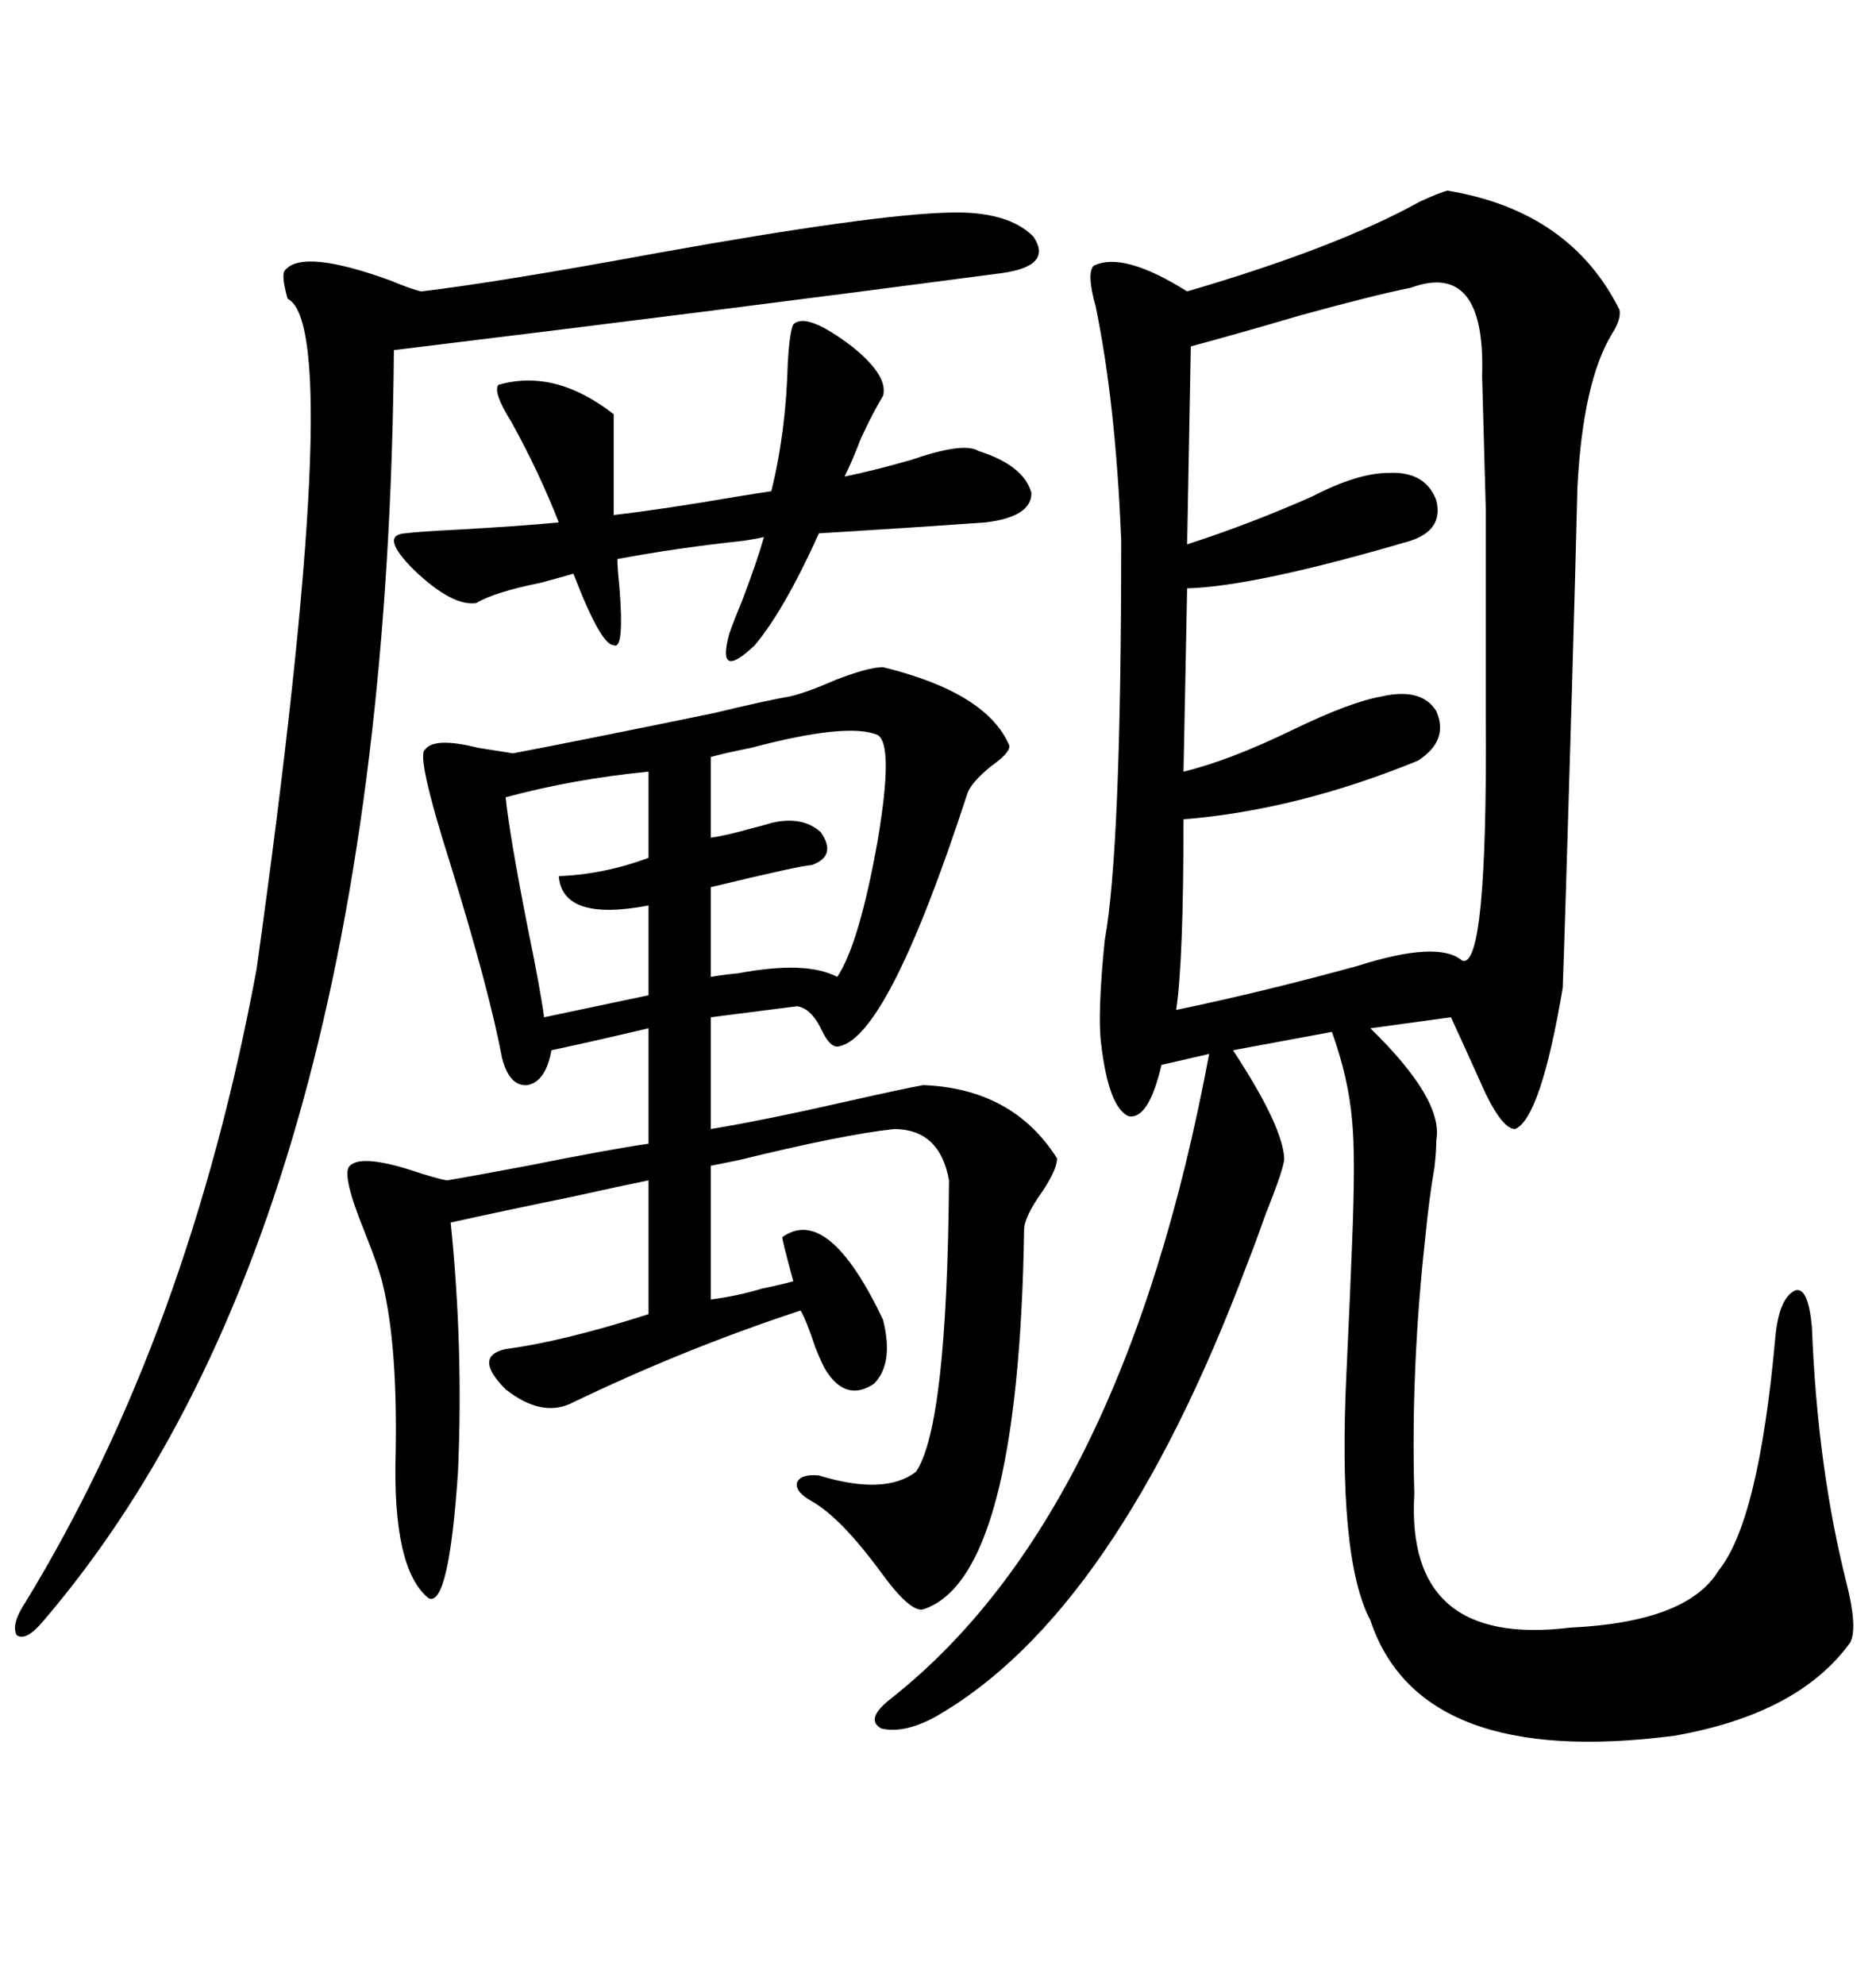 <svg xmlns="http://www.w3.org/2000/svg" xmlns:xlink="http://www.w3.org/1999/xlink" width="300" height="317.285"><path d="M231.45 30.47L231.45 30.47Q251.07 33.69 258.98 49.51L258.98 49.51Q259.28 50.98 257.81 53.32L257.81 53.32Q253.13 60.94 252.25 77.93L252.25 77.93Q251.95 90.23 251.37 110.45L251.37 110.45Q250.20 150.29 249.90 157.91L249.90 157.91Q246.39 178.71 242.29 180.47L242.29 180.47Q239.94 180.47 236.43 172.27L236.43 172.27Q233.79 166.41 232.03 162.60L232.03 162.60L219.14 164.36Q230.86 175.78 229.69 182.23L229.69 182.23Q229.69 183.98 229.39 186.62L229.39 186.62Q228.52 191.60 227.93 197.75L227.93 197.75Q225.59 218.85 226.17 238.77L226.17 238.77Q224.71 263.38 251.07 260.16L251.07 260.16Q269.82 259.28 274.80 251.07L274.80 251.07Q281.25 243.16 283.89 213.87L283.89 213.87Q284.47 207.42 287.11 206.25L287.11 206.25Q289.16 205.66 289.75 212.11L289.75 212.11Q290.63 234.67 295.31 253.13L295.31 253.13Q297.07 260.16 295.90 262.50L295.90 262.50Q287.70 273.93 267.77 277.44L267.77 277.44Q227.05 282.71 219.14 258.98L219.14 258.98Q213.87 249.02 215.33 219.14L215.33 219.14Q215.92 206.54 216.21 198.93L216.21 198.93Q216.80 184.57 216.21 179.00L216.21 179.00Q215.63 172.27 212.99 164.94L212.99 164.94L197.17 167.87Q205.08 179.88 205.37 185.16L205.37 185.16Q205.37 186.62 202.44 193.95L202.44 193.95Q200.68 198.93 199.51 201.86L199.51 201.86Q178.42 258.11 149.41 274.51L149.41 274.51Q144.43 277.15 140.92 276.27L140.92 276.27Q138.28 274.80 142.38 271.58L142.38 271.58Q179.59 242.29 193.36 168.46L193.36 168.46L185.74 170.21Q183.69 179.00 180.47 178.42L180.47 178.42Q177.25 176.95 176.07 166.70L176.07 166.70Q175.49 162.01 176.66 150.29L176.66 150.29Q179.30 135.94 179.30 86.43L179.30 86.43Q178.42 64.45 175.20 48.93L175.20 48.93Q173.73 43.65 174.90 42.48L174.90 42.48Q179.59 40.14 189.84 46.58L189.84 46.58Q213.87 39.55 227.05 32.23L227.05 32.23Q230.27 30.76 231.45 30.47ZM141.21 106.64L141.21 106.64Q157.91 110.74 161.43 119.24L161.43 119.24Q161.43 120.41 158.50 122.46L158.50 122.46Q155.27 125.10 154.69 126.86L154.69 126.86Q141.80 166.41 133.89 167.29L133.89 167.29Q132.71 167.29 131.54 164.94L131.54 164.94Q129.79 161.13 127.44 160.84L127.44 160.84L113.67 162.60L113.67 180.47Q122.46 179.00 135.35 176.07L135.35 176.07Q144.43 174.02 147.66 173.44L147.66 173.44Q162.01 174.02 169.04 185.16L169.04 185.16Q169.04 186.91 166.70 190.43L166.70 190.43Q163.77 194.53 163.77 196.58L163.77 196.58Q162.89 252.25 147.66 257.23L147.66 257.23Q145.61 257.81 140.92 251.37L140.92 251.37Q134.47 242.58 129.79 239.94L129.79 239.94Q127.15 238.48 127.44 237.01L127.44 237.01Q128.03 235.55 130.96 235.84L130.96 235.84Q141.50 239.06 146.48 235.25L146.48 235.25Q151.46 227.93 151.76 188.67L151.76 188.67Q150.29 180.47 142.97 180.47L142.97 180.47Q134.77 181.35 118.07 185.45L118.07 185.45Q115.14 186.04 113.67 186.33L113.67 186.33L113.67 207.71Q118.07 207.13 121.88 205.96L121.88 205.96Q124.80 205.37 126.86 204.79L126.86 204.79Q125.10 198.34 125.10 197.75L125.10 197.75Q132.42 192.48 141.21 210.94L141.21 210.94Q142.97 217.97 139.75 221.19L139.75 221.19Q135.35 224.12 132.13 219.14L132.13 219.14Q131.54 218.26 130.37 215.33L130.37 215.33Q128.91 210.94 128.03 209.47L128.03 209.47Q109.28 215.63 91.11 224.41L91.11 224.41Q86.43 226.46 80.86 222.07L80.86 222.07Q75.59 216.80 80.86 215.63L80.86 215.63Q89.94 214.45 103.71 210.06L103.71 210.06L103.71 188.67Q99.32 189.55 91.41 191.31L91.41 191.31Q79.98 193.65 72.07 195.41L72.07 195.41Q74.12 215.33 73.24 235.25L73.24 235.25Q71.78 256.93 68.55 255.47L68.55 255.47Q62.70 250.78 63.28 232.03L63.28 232.03Q63.57 215.04 61.23 205.37L61.23 205.37Q60.64 202.73 58.30 196.88L58.30 196.88Q54.49 187.50 55.96 186.33L55.96 186.33Q57.71 184.57 65.33 186.91L65.33 186.91Q69.73 188.38 71.48 188.67L71.48 188.67Q75 188.09 84.38 186.33L84.38 186.33Q97.56 183.69 103.71 182.81L103.71 182.81L103.71 164.36Q93.75 166.70 88.18 167.87L88.18 167.87Q87.30 172.85 84.38 173.44L84.38 173.44Q81.45 173.73 80.27 169.04L80.27 169.04Q78.22 158.20 72.07 138.28L72.07 138.28Q66.50 120.70 67.97 119.82L67.97 119.82Q69.43 117.77 76.46 119.53L76.46 119.53Q80.27 120.12 82.03 120.41L82.03 120.41Q92.87 118.36 114.26 113.96L114.26 113.96Q122.75 111.91 126.27 111.33L126.27 111.33Q128.91 110.74 133.59 108.69L133.59 108.69Q138.87 106.64 141.21 106.64ZM225.59 46.00L225.59 46.00Q219.73 47.17 208.01 50.39L208.01 50.39Q198.05 53.32 190.43 55.37L190.43 55.37L189.84 87.01Q199.80 83.79 209.77 79.39L209.77 79.39Q217.09 75.59 222.07 75.59L222.07 75.59Q227.93 75.29 229.69 79.98L229.69 79.98Q230.86 84.67 225.59 86.43L225.59 86.43Q200.68 93.75 189.84 94.04L189.84 94.04L189.26 123.34Q196.58 121.58 206.84 116.60L206.84 116.60Q215.92 112.21 220.90 111.33L220.90 111.33Q227.34 109.86 229.69 113.67L229.69 113.67Q231.74 118.36 226.76 121.58L226.76 121.58Q207.42 129.49 189.26 130.96L189.26 130.96Q189.26 153.52 188.09 161.43L188.09 161.43Q202.15 158.50 217.09 154.39L217.09 154.39Q229.98 150.29 233.79 153.52L233.79 153.52Q237.89 155.27 237.60 114.26L237.60 114.26Q237.60 90.23 237.60 81.45L237.60 81.45Q237.30 70.61 237.01 60.06L237.01 60.06Q237.60 41.60 225.59 46.00ZM151.76 33.98L151.76 33.98Q161.13 33.69 165.23 37.79L165.23 37.79Q168.46 42.48 160.25 43.65L160.25 43.65Q113.67 49.80 62.99 55.96L62.99 55.96Q61.82 194.82 7.03 258.98L7.03 258.98Q4.10 262.50 2.64 261.33L2.64 261.33Q1.76 259.57 4.10 256.05L4.10 256.05Q30.18 213.28 41.02 154.98L41.02 154.98Q55.37 52.44 46.00 47.75L46.00 47.75Q44.82 43.65 45.70 43.07L45.70 43.07Q48.63 39.84 62.40 44.82L62.40 44.82Q65.92 46.29 67.38 46.58L67.38 46.58Q79.69 45.12 105.18 40.43L105.18 40.43Q139.45 34.28 151.76 33.98ZM126.86 51.86L126.86 51.86Q128.91 49.80 136.23 55.37L136.23 55.37Q142.09 60.06 141.21 63.28L141.21 63.28Q139.75 65.63 137.70 70.02L137.70 70.02Q136.23 73.83 135.06 76.17L135.06 76.17Q139.45 75.29 145.61 73.54L145.61 73.54Q154.10 70.61 156.45 72.07L156.45 72.07Q163.77 74.41 164.94 78.81L164.94 78.81Q164.94 82.62 157.62 83.50L157.62 83.50Q145.31 84.38 130.96 85.25L130.96 85.25Q125.39 97.56 120.70 103.13L120.70 103.13Q114.55 108.98 116.60 101.37L116.60 101.37Q117.19 99.61 118.65 96.09L118.65 96.09Q121.00 89.94 122.17 85.84L122.17 85.84Q121.00 86.13 118.95 86.43L118.95 86.43Q108.11 87.60 98.73 89.36L98.73 89.36Q98.73 90.82 99.02 93.46L99.02 93.46Q99.90 104.00 98.14 103.13L98.14 103.13Q96.09 103.13 91.70 91.70L91.70 91.70Q89.65 92.29 86.43 93.16L86.43 93.16Q79.10 94.63 76.17 96.39L76.17 96.39Q72.36 96.97 66.21 91.11L66.21 91.11Q60.64 85.55 64.75 85.25L64.75 85.25Q67.09 84.96 72.95 84.67L72.95 84.67Q83.50 84.08 89.36 83.50L89.36 83.50Q86.13 75.29 81.74 67.38L81.74 67.38Q78.81 62.70 79.69 61.52L79.69 61.52Q88.77 58.89 98.14 66.21L98.14 66.21L98.14 82.32Q105.76 81.45 117.77 79.39L117.77 79.39Q121.29 78.81 123.34 78.52L123.34 78.52Q125.68 69.14 125.98 58.01L125.98 58.01Q126.27 53.03 126.86 51.86ZM140.33 117.48L140.33 117.48Q135.64 115.43 120.12 119.53L120.12 119.53Q115.72 120.41 113.67 121.00L113.67 121.00L113.67 133.89Q116.02 133.59 120.12 132.42L120.12 132.42Q122.46 131.84 123.34 131.54L123.34 131.54Q128.32 130.37 131.25 133.01L131.25 133.01Q133.89 136.82 129.79 138.28L129.79 138.28Q128.32 138.28 113.67 141.80L113.67 141.80L113.67 156.15Q115.14 155.86 118.07 155.57L118.07 155.57Q128.91 153.52 133.89 156.15L133.89 156.15Q137.40 150.88 140.33 134.47L140.33 134.47Q142.97 118.95 140.33 117.48ZM103.71 137.11L103.71 123.34Q91.70 124.51 80.86 127.44L80.86 127.44Q81.45 133.30 84.38 148.24L84.38 148.24Q86.43 158.20 87.01 162.60L87.01 162.60L103.71 159.08L103.71 144.73Q89.94 147.36 89.36 140.04L89.36 140.04Q96.68 139.75 103.71 137.11L103.71 137.11Z"/></svg>
